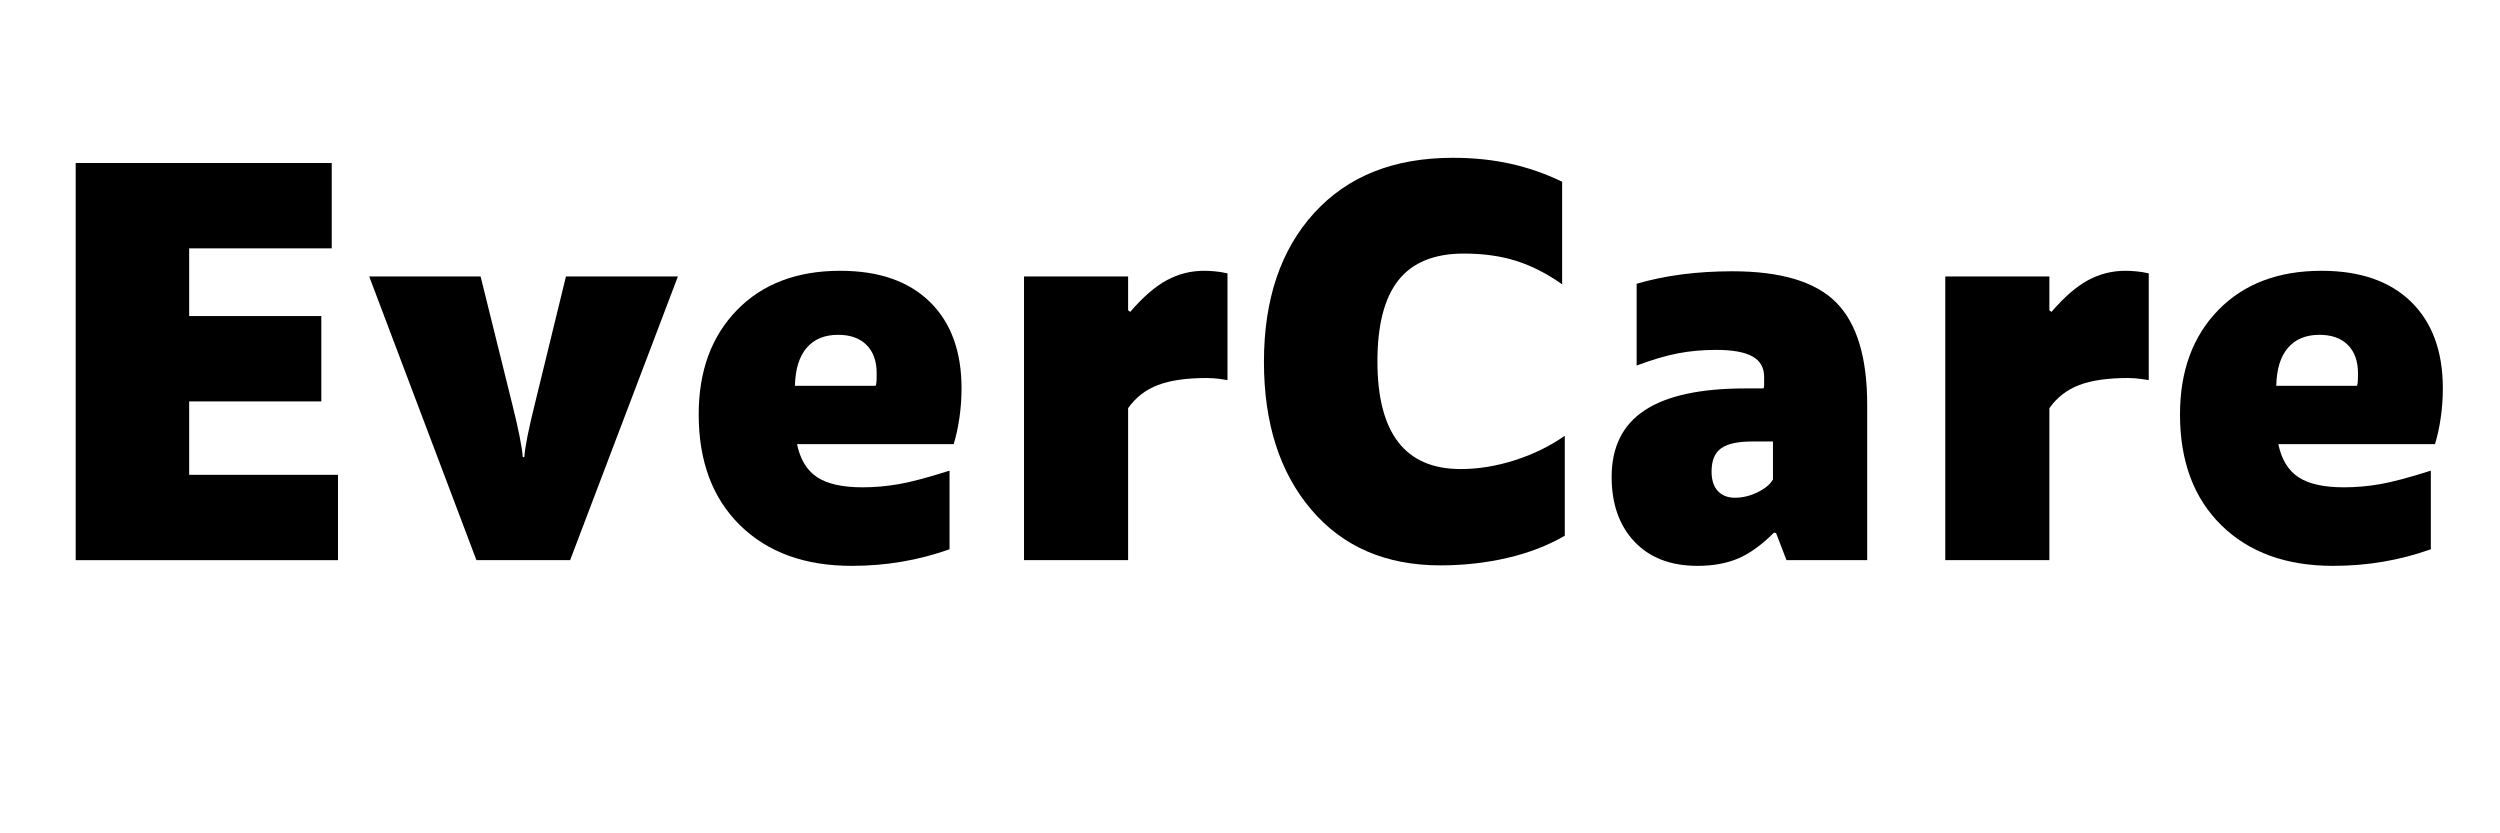 <svg version="1.0" preserveAspectRatio="xMidYMid meet" height="250" viewBox="0 0 562.5 187.5" zoomAndPan="magnify" width="750" xmlns:xlink="http://www.w3.org/1999/xlink" xmlns="http://www.w3.org/2000/svg"><defs><g></g></defs><g fill-opacity="1" fill="#000000"><g transform="translate(7.655, 126.037)"><g><path d="M 68.391 -19.203 L 68.391 0 L 9.375 0 L 9.375 -89.359 L 66.984 -89.359 L 66.984 -70.156 L 34.906 -70.156 L 34.906 -54.922 L 64.641 -54.922 L 64.641 -35.719 L 34.906 -35.719 L 34.906 -19.203 Z M 68.391 -19.203"></path></g></g></g><g fill-opacity="1" fill="#000000"><g transform="translate(83.073, 126.037)"><g><path d="M 69.453 -63.828 L 45.203 0 L 24.125 0 L 0 -63.828 L 25.062 -63.828 L 32.203 -35.016 C 32.91 -32.203 33.457 -29.801 33.844 -27.812 C 34.238 -25.82 34.473 -24.281 34.547 -23.188 L 34.906 -23.188 C 34.977 -24.281 35.207 -25.82 35.594 -27.812 C 35.988 -29.801 36.535 -32.203 37.234 -35.016 L 44.266 -63.828 Z M 69.453 -63.828"></path></g></g></g><g fill-opacity="1" fill="#000000"><g transform="translate(152.519, 126.037)"><g><path d="M 61.125 -2.453 C 57.613 -1.203 54.039 -0.27 50.406 0.344 C 46.781 0.969 43.016 1.281 39.109 1.281 C 28.578 1.281 20.207 -1.758 14 -7.844 C 7.789 -13.938 4.688 -22.254 4.688 -32.797 C 4.688 -42.547 7.555 -50.367 13.297 -56.266 C 19.035 -62.16 26.781 -65.109 36.531 -65.109 C 45.195 -65.109 51.91 -62.785 56.672 -58.141 C 61.441 -53.492 63.828 -46.992 63.828 -38.641 C 63.828 -36.453 63.672 -34.266 63.359 -32.078 C 63.047 -29.898 62.613 -27.91 62.062 -26.109 L 26.812 -26.109 C 27.52 -22.68 29.023 -20.203 31.328 -18.672 C 33.629 -17.148 37.047 -16.391 41.578 -16.391 C 44.234 -16.391 46.926 -16.625 49.656 -17.094 C 52.383 -17.562 56.207 -18.578 61.125 -20.141 Z M 44.734 -42.047 C 44.734 -44.773 43.973 -46.898 42.453 -48.422 C 40.93 -49.941 38.801 -50.703 36.062 -50.703 C 33.02 -50.703 30.66 -49.727 28.984 -47.781 C 27.305 -45.832 26.426 -42.984 26.344 -39.234 L 44.5 -39.234 C 44.582 -39.391 44.641 -39.641 44.672 -39.984 C 44.711 -40.336 44.734 -41.023 44.734 -42.047 Z M 44.734 -42.047"></path></g></g></g><g fill-opacity="1" fill="#000000"><g transform="translate(221.029, 126.037)"><g><path d="M 32.797 -34.203 L 32.797 0 L 9.375 0 L 9.375 -63.828 L 32.797 -63.828 L 32.797 -56.219 L 33.266 -55.859 C 36.148 -59.211 38.898 -61.594 41.516 -63 C 44.129 -64.406 46.922 -65.109 49.891 -65.109 C 50.672 -65.109 51.488 -65.066 52.344 -64.984 C 53.207 -64.91 54.145 -64.758 55.156 -64.531 L 55.156 -40.516 C 53.676 -40.754 52.641 -40.891 52.047 -40.922 C 51.461 -40.961 50.938 -40.984 50.469 -40.984 C 45.945 -40.984 42.297 -40.457 39.516 -39.406 C 36.742 -38.352 34.504 -36.617 32.797 -34.203 Z M 32.797 -34.203"></path></g></g></g><g fill-opacity="1" fill="#000000"><g transform="translate(278.529, 126.037)"><g><path d="M 31.391 -44.734 C 31.391 -36.691 32.945 -30.641 36.062 -26.578 C 39.188 -22.523 43.875 -20.5 50.125 -20.5 C 54.102 -20.5 58.16 -21.16 62.297 -22.484 C 66.441 -23.805 70.191 -25.641 73.547 -27.984 L 73.547 -5.5 C 69.797 -3.312 65.5 -1.648 60.656 -0.516 C 55.82 0.609 50.789 1.172 45.562 1.172 C 33.301 1.172 23.617 -3.004 16.516 -11.359 C 9.41 -19.711 5.859 -30.801 5.859 -44.625 C 5.859 -58.676 9.625 -69.836 17.156 -78.109 C 24.688 -86.391 35.086 -90.531 48.359 -90.531 C 53.047 -90.531 57.398 -90.078 61.422 -89.172 C 65.441 -88.273 69.285 -86.93 72.953 -85.141 L 72.953 -62.062 C 69.523 -64.488 66.07 -66.25 62.594 -67.344 C 59.125 -68.438 55.203 -68.984 50.828 -68.984 C 44.191 -68.984 39.289 -66.988 36.125 -63 C 32.969 -59.02 31.391 -52.93 31.391 -44.734 Z M 31.391 -44.734"></path></g></g></g><g fill-opacity="1" fill="#000000"><g transform="translate(356.759, 126.037)"><g><path d="M 42.391 -6.203 C 39.578 -3.391 36.863 -1.438 34.25 -0.344 C 31.633 0.738 28.609 1.281 25.172 1.281 C 19.16 1.281 14.438 -0.531 11 -4.156 C 7.57 -7.789 5.859 -12.648 5.859 -18.734 C 5.859 -25.453 8.336 -30.445 13.297 -33.719 C 18.254 -37 25.805 -38.641 35.953 -38.641 L 40.047 -38.641 C 40.129 -38.879 40.172 -39.133 40.172 -39.406 C 40.172 -39.676 40.172 -40.281 40.172 -41.219 C 40.172 -43.332 39.289 -44.875 37.531 -45.844 C 35.781 -46.82 33.066 -47.312 29.391 -47.312 C 26.348 -47.312 23.5 -47.055 20.844 -46.547 C 18.188 -46.047 15.066 -45.129 11.484 -43.797 L 11.484 -62.188 C 14.68 -63.125 18.07 -63.828 21.656 -64.297 C 25.25 -64.766 29.039 -65 33.031 -65 C 43.957 -65 51.742 -62.656 56.391 -57.969 C 61.035 -53.281 63.359 -45.629 63.359 -35.016 L 63.359 0 L 45.203 0 L 42.859 -6.094 Z M 37.469 -26.703 C 34.27 -26.703 31.945 -26.191 30.5 -25.172 C 29.062 -24.16 28.344 -22.406 28.344 -19.906 C 28.344 -18.031 28.812 -16.582 29.75 -15.562 C 30.688 -14.551 31.973 -14.047 33.609 -14.047 C 35.328 -14.047 37.023 -14.457 38.703 -15.281 C 40.379 -16.102 41.531 -17.062 42.156 -18.156 L 42.156 -26.703 Z M 37.469 -26.703"></path></g></g></g><g fill-opacity="1" fill="#000000"><g transform="translate(428.313, 126.037)"><g><path d="M 32.797 -34.203 L 32.797 0 L 9.375 0 L 9.375 -63.828 L 32.797 -63.828 L 32.797 -56.219 L 33.266 -55.859 C 36.148 -59.211 38.898 -61.594 41.516 -63 C 44.129 -64.406 46.922 -65.109 49.891 -65.109 C 50.672 -65.109 51.488 -65.066 52.344 -64.984 C 53.207 -64.91 54.145 -64.758 55.156 -64.531 L 55.156 -40.516 C 53.676 -40.754 52.641 -40.891 52.047 -40.922 C 51.461 -40.961 50.938 -40.984 50.469 -40.984 C 45.945 -40.984 42.297 -40.457 39.516 -39.406 C 36.742 -38.352 34.504 -36.617 32.797 -34.203 Z M 32.797 -34.203"></path></g></g></g><g fill-opacity="1" fill="#000000"><g transform="translate(485.813, 126.037)"><g><path d="M 61.125 -2.453 C 57.613 -1.203 54.039 -0.27 50.406 0.344 C 46.781 0.969 43.016 1.281 39.109 1.281 C 28.578 1.281 20.207 -1.758 14 -7.844 C 7.789 -13.938 4.688 -22.254 4.688 -32.797 C 4.688 -42.547 7.555 -50.367 13.297 -56.266 C 19.035 -62.16 26.781 -65.109 36.531 -65.109 C 45.195 -65.109 51.91 -62.785 56.672 -58.141 C 61.441 -53.492 63.828 -46.992 63.828 -38.641 C 63.828 -36.453 63.672 -34.266 63.359 -32.078 C 63.047 -29.898 62.613 -27.91 62.062 -26.109 L 26.812 -26.109 C 27.52 -22.68 29.023 -20.203 31.328 -18.672 C 33.629 -17.148 37.047 -16.391 41.578 -16.391 C 44.234 -16.391 46.926 -16.625 49.656 -17.094 C 52.383 -17.562 56.207 -18.578 61.125 -20.141 Z M 44.734 -42.047 C 44.734 -44.773 43.973 -46.898 42.453 -48.422 C 40.93 -49.941 38.801 -50.703 36.062 -50.703 C 33.02 -50.703 30.66 -49.727 28.984 -47.781 C 27.305 -45.832 26.426 -42.984 26.344 -39.234 L 44.5 -39.234 C 44.582 -39.391 44.641 -39.641 44.672 -39.984 C 44.711 -40.336 44.734 -41.023 44.734 -42.047 Z M 44.734 -42.047"></path></g></g></g></svg>